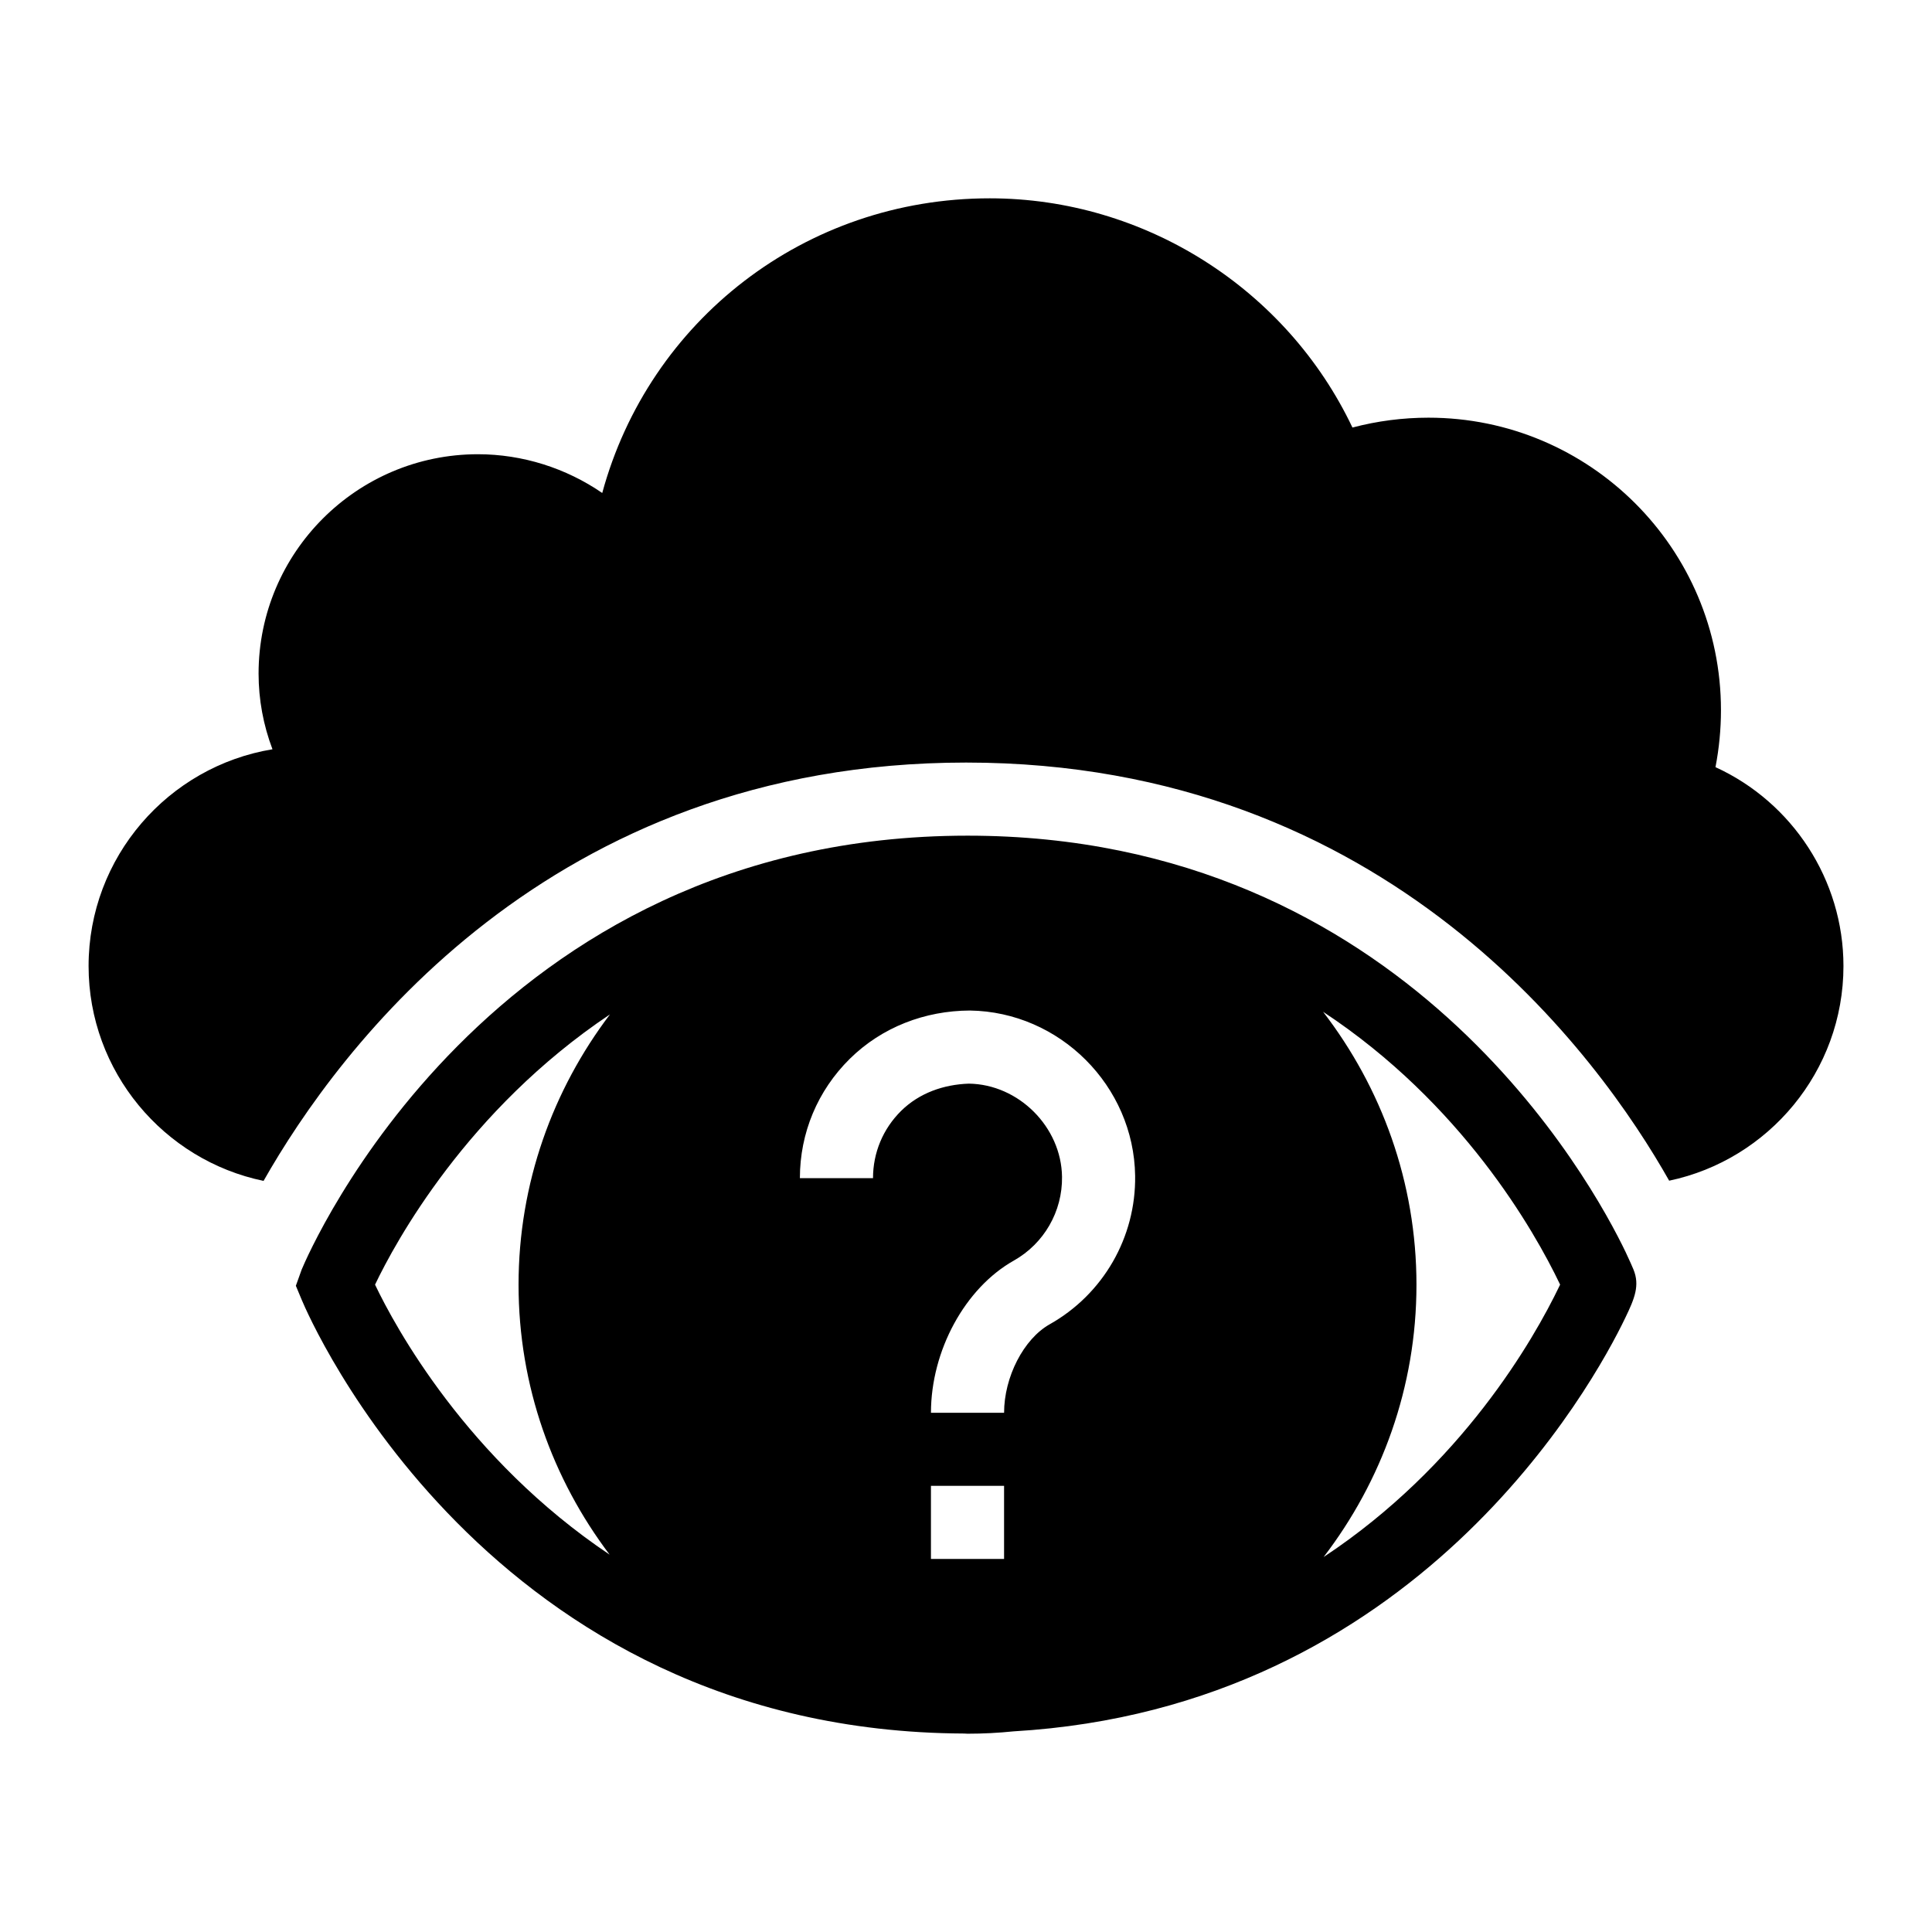 <?xml version="1.0" encoding="UTF-8"?>
<!-- Uploaded to: ICON Repo, www.iconrepo.com, Generator: ICON Repo Mixer Tools -->
<svg fill="#000000" width="800px" height="800px" version="1.1" viewBox="144 144 512 512" xmlns="http://www.w3.org/2000/svg">
 <g>
  <path d="m598.62 347.31c0.969-5.039 1.453-10.078 1.453-15.113 0-42.824-34.781-77.508-77.508-77.508-6.781 0-13.562 0.871-20.152 2.613-17.441-36.719-55.031-60.746-96.113-60.746-49.023 0-90.297 32.457-102.7 78.09-9.59-6.59-21.121-10.27-32.941-10.27-32.07 0-58.133 26.062-58.133 58.133 0 6.879 1.258 13.66 3.684 20.055-27.613 4.551-48.734 28.578-48.734 57.453 0 27.957 19.926 51.465 46.371 56.93 19.75-34.801 75.559-110.86 186.18-110.86 111.96 0 167.82 78.07 186.32 110.81 26.352-5.539 46.188-28.996 46.188-56.883 0-22.867-13.566-43.406-33.91-52.707z"/>
  <path d="m574.85 475.9c-8.82-18.438-58.691-110.44-174.43-110.44-127.06 0-174.51 110.28-176.47 114.98l-1.543 4.305 1.543 3.699c1.953 4.688 49.188 114.41 175.54 114.96 0.309 0.004 0.609 0.047 0.918 0.047 4.121 0 8.195-0.215 12.211-0.625 106.72-6.242 153.59-91.859 162.09-109.57 2.508-5.184 3.898-8.633 2.176-12.828-0.254-0.625-0.926-2.184-2.031-4.519zm-269.29 80.098c-37.875-25.379-56.859-60.414-62.168-71.551 5.348-11.207 24.355-46.262 62.258-71.625-15.133 19.961-24.227 44.734-24.227 71.648 0 26.859 9.059 51.59 24.137 71.527zm104.53 1.141h-19.379v-19.379h19.379zm12.09-62.188c-6.894 3.879-12.086 13.965-12.086 23.457h-19.379c0-16.473 9.027-33.059 21.957-40.336 8.008-4.512 12.906-13.02 12.777-22.207-0.18-13.199-11.488-24.504-24.68-24.688-6.695 0.227-13.133 2.469-17.953 7.211-4.805 4.75-7.457 11.078-7.457 17.836h-19.379c0-11.977 4.699-23.211 13.227-31.629 8.527-8.402 19.914-12.746 31.824-12.793 23.82 0.332 43.461 19.973 43.793 43.797 0.227 16.281-8.449 31.363-22.645 39.352zm135.07-10.105c-6.789 14.129-25.914 47.609-62.477 71.781 15.363-20.043 24.605-45.012 24.605-72.152 0-27.223-9.297-52.266-24.746-72.34 36.77 24.238 55.941 57.934 62.73 72.125 0.027 0.062 0.059 0.121 0.086 0.18-0.066 0.129-0.133 0.266-0.199 0.406z"/>
 </g>
</svg>